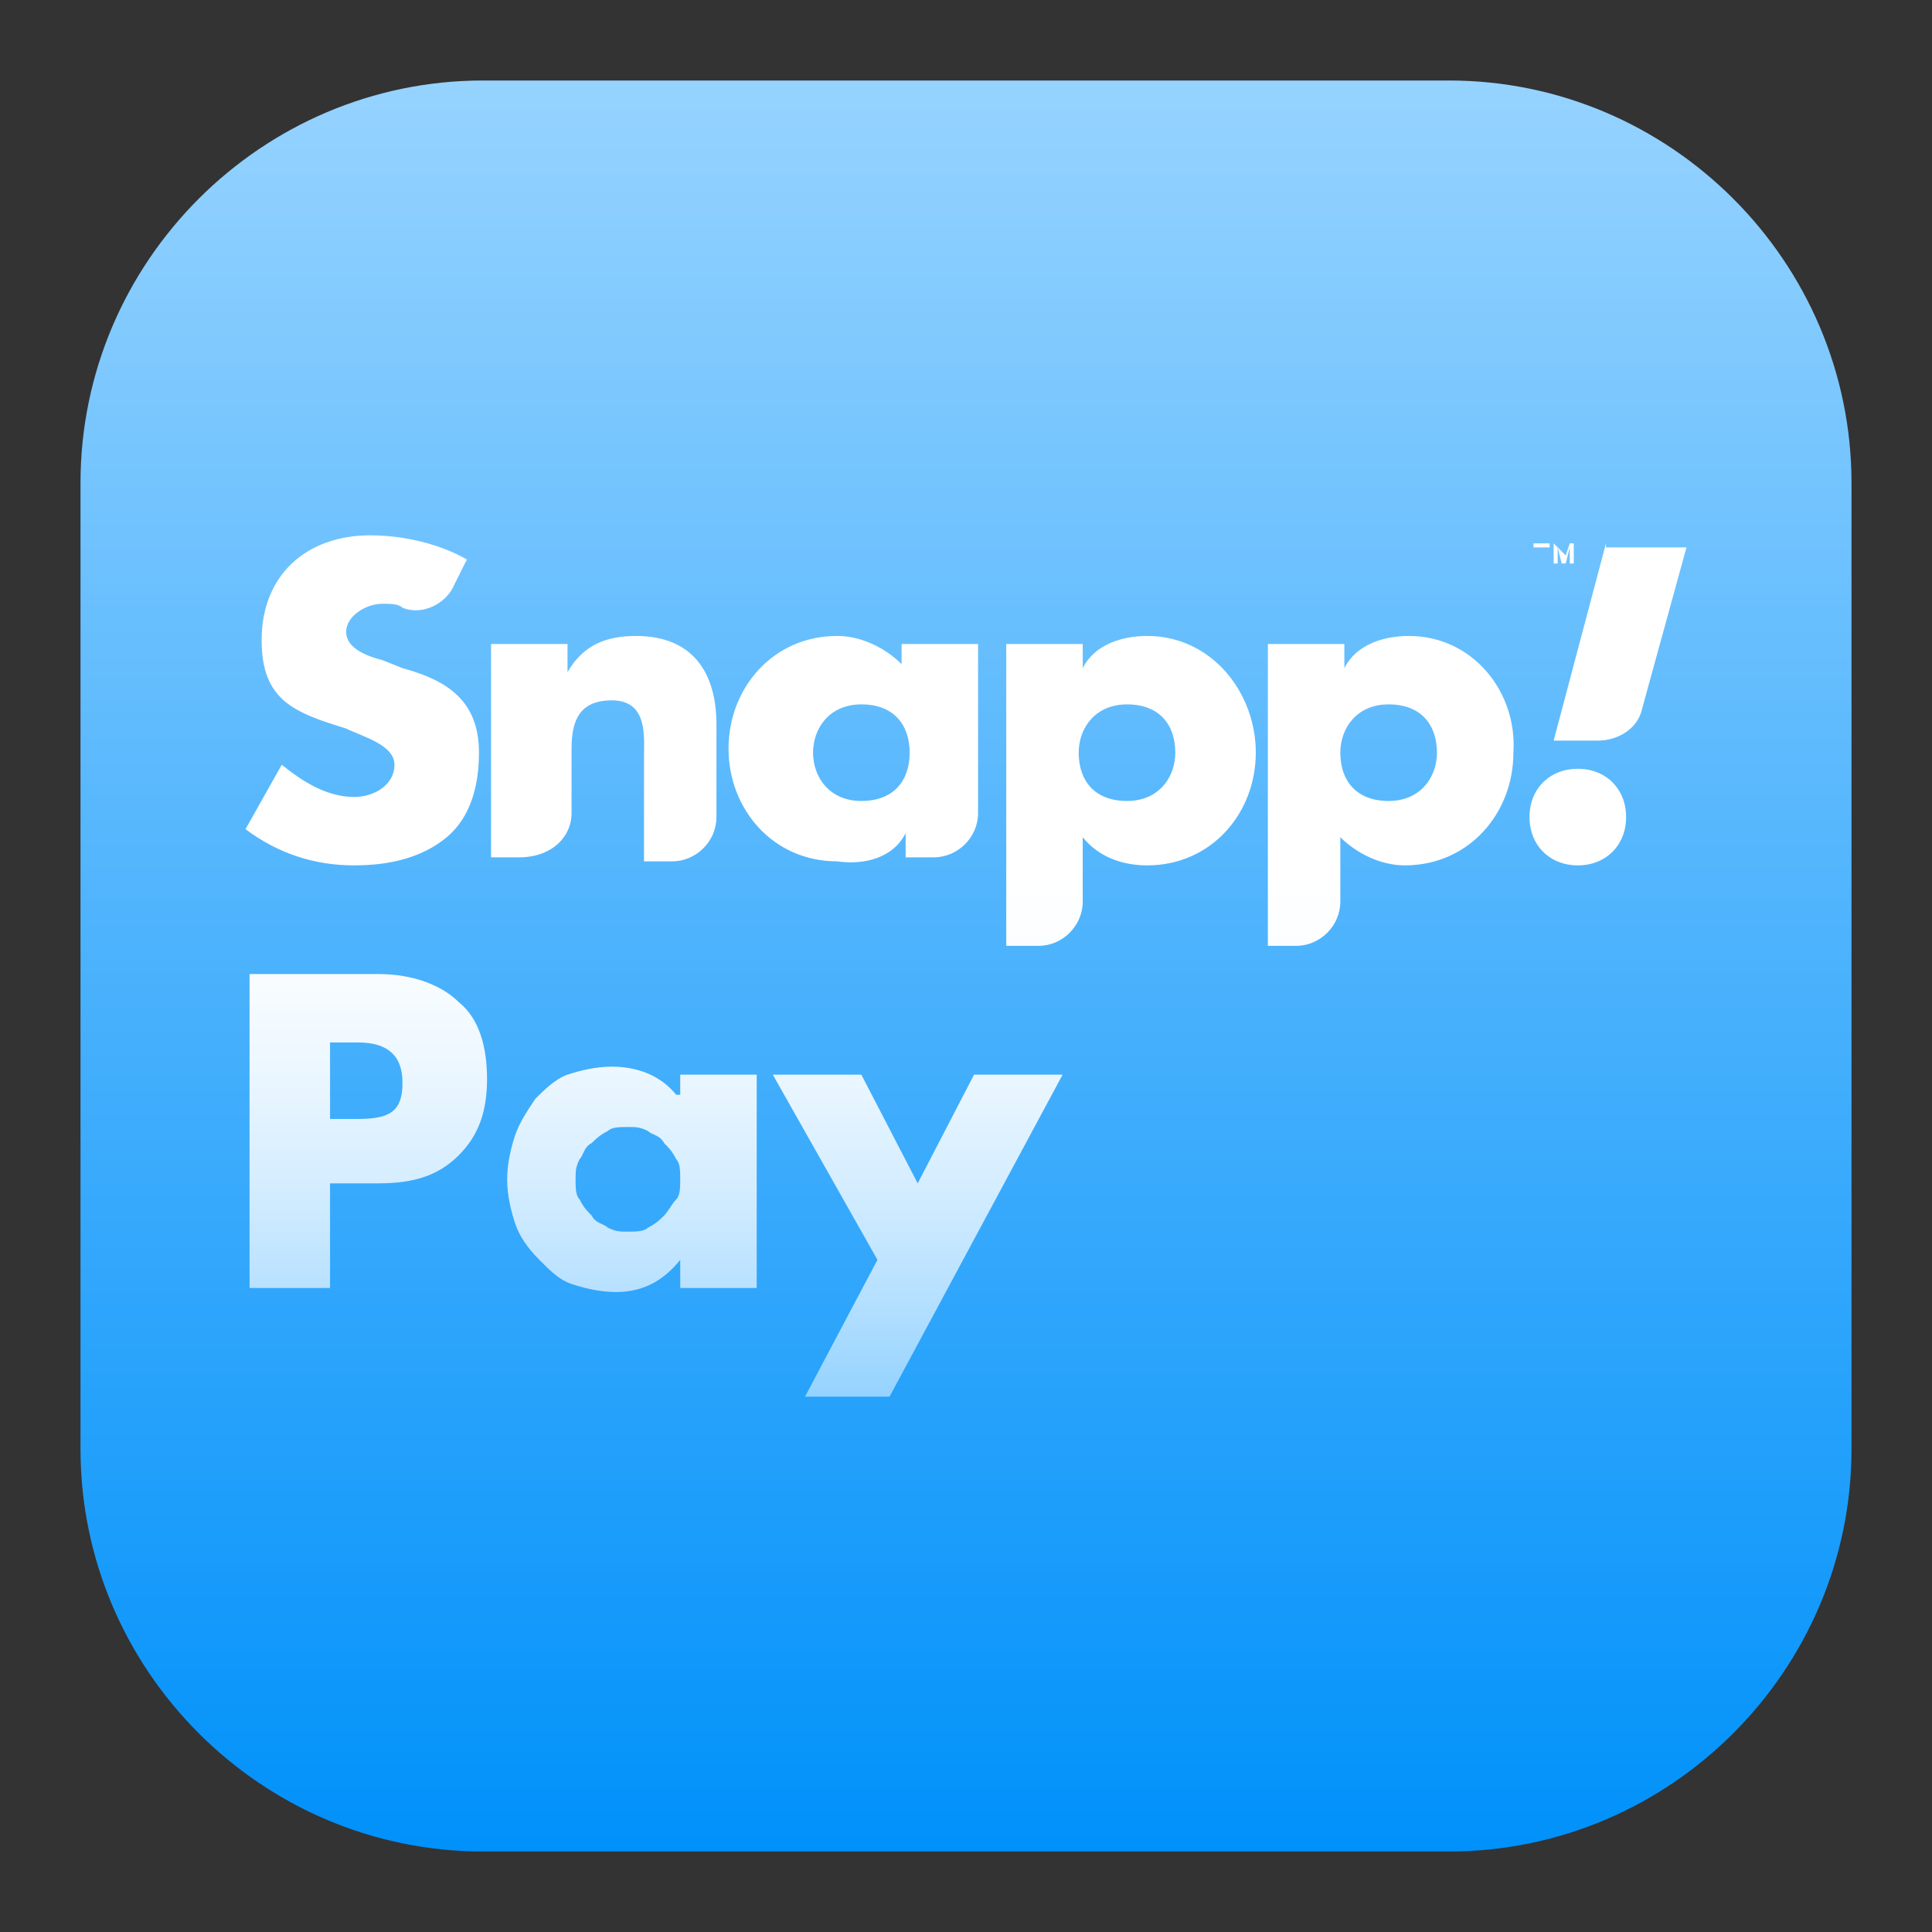 <?xml version="1.0" encoding="UTF-8"?> <svg xmlns="http://www.w3.org/2000/svg" xmlns:xlink="http://www.w3.org/1999/xlink" version="1.1" id="Layer_1" x="0px" y="0px" viewBox="0 0 48 48" style="enable-background:new 0 0 48 48;" xml:space="preserve"><rect x="0" y="0" width="48" height="48" fill="#333333" stroke="none"/> <style type="text/css"> .st0{clip-path:url(#SVGID_00000145030504180357192690000012685138770759709091_);} .st1{fill:url(#SVGID_00000143597652598809824240000005029276424682794884_);} .st2{fill-rule:evenodd;clip-rule:evenodd;fill:url(#SVGID_00000150782349071166606150000012556528288137163930_);} .st3{clip-path:url(#SVGID_00000051368156102287856080000000888793702257876407_);} .st4{fill:url(#SVGID_00000022531402935474212750000007150994249517098652_);} .st5{fill:url(#SVGID_00000081618720831610072590000006979679683706100144_);} .st6{fill-rule:evenodd;clip-rule:evenodd;fill:url(#SVGID_00000181772363789648042900000005224774508361928611_);} .st7{fill:url(#SVGID_00000054948204871615593530000016006554934015600042_);} .st8{fill:url(#SVGID_00000071546461776668882770000006720558282940601486_);} .st9{fill:url(#SVGID_00000030453353937849191810000009525937137822536349_);} .st10{fill-rule:evenodd;clip-rule:evenodd;fill:url(#SVGID_00000023970868302461391980000002982273231441676213_);} </style> <g> <defs> <rect id="SVGID_1_" y="0" width="48" height="48"></rect> </defs> <clipPath id="SVGID_00000026154892090550810890000011149480482802713775_"> <use xlink:href="#SVGID_1_" style="overflow:visible;"></use> </clipPath> <g style="clip-path:url(#SVGID_00000026154892090550810890000011149480482802713775_);"> <linearGradient id="SVGID_00000027592936013967424750000007052542618157532849_" gradientUnits="userSpaceOnUse" x1="24" y1="45.89" x2="24" y2="1.89" gradientTransform="matrix(1 0 0 -1 0 47.89)"> <stop offset="0" style="stop-color:#96D3FF"></stop> <stop offset="1" style="stop-color:#0091FA"></stop> </linearGradient> <path style="fill:url(#SVGID_00000027592936013967424750000007052542618157532849_);" d="M12,2h24c5.5,0,10,4.5,10,10v24 c0,5.5-4.5,10-10,10H12C6.5,46,2,41.5,2,36V12C2,6.5,6.5,2,12,2z"></path> <g> <linearGradient id="SVGID_00000142173524462146451190000015739722267101080467_" gradientUnits="userSpaceOnUse" x1="24" y1="53.243" x2="24" y2="13.211" gradientTransform="matrix(1 0 0 -1 0 47.89)"> <stop offset="0.676" style="stop-color:#FFFFFF"></stop> <stop offset="0.732" style="stop-color:#FAFDFF"></stop> <stop offset="0.798" style="stop-color:#ECF7FF"></stop> <stop offset="0.87" style="stop-color:#D4EDFF"></stop> <stop offset="0.944" style="stop-color:#B3DFFF"></stop> <stop offset="1" style="stop-color:#95D3FF"></stop> </linearGradient> <path style="fill-rule:evenodd;clip-rule:evenodd;fill:url(#SVGID_00000142173524462146451190000015739722267101080467_);" d=" M11.1,20.8c0.6-0.5,0.8-1.3,0.8-2.1c0-1.3-0.8-1.8-1.9-2.1l-0.5-0.2c-0.4-0.1-0.9-0.3-0.9-0.7c0-0.4,0.5-0.7,0.9-0.7 c0.2,0,0.4,0,0.5,0.1c0.5,0.2,1.1-0.1,1.3-0.6l0.3-0.6c0,0,0,0,0,0c-0.7-0.4-1.6-0.6-2.4-0.6c-1.6,0-2.7,1-2.7,2.6 c0,1.5,0.8,1.8,2.1,2.2C9,18.3,9.8,18.5,9.8,19c0,0.5-0.5,0.8-1,0.8c-0.7,0-1.3-0.4-1.8-0.8l-0.9,1.6c0,0,0,0,0,0 c0.8,0.6,1.7,0.9,2.7,0.9C9.7,21.5,10.5,21.3,11.1,20.8z M14.2,20.2v-1.6c0-0.7,0.2-1.2,1-1.2c0.9,0,0.8,0.9,0.8,1.4v2.6 c0,0,0,0,0,0h0.7c0.6,0,1.1-0.5,1.1-1.1V18c0-1.3-0.6-2.2-2-2.2c-0.7,0-1.3,0.2-1.7,0.9c0,0,0,0,0,0l0,0c0,0,0,0,0,0V16 c0,0,0,0,0,0h-1.9c0,0,0,0,0,0v5.3c0,0,0,0,0,0h0.7C13.7,21.3,14.2,20.8,14.2,20.2z M22.5,20.7C22.5,20.7,22.5,20.7,22.5,20.7 C22.5,20.7,22.5,20.7,22.5,20.7l0,0.6c0,0,0,0,0,0h0.7c0.6,0,1.1-0.5,1.1-1.1V16c0,0,0,0,0,0h-1.9c0,0,0,0,0,0v0.5c0,0,0,0,0,0 c-0.4-0.4-1-0.7-1.6-0.7c-1.6,0-2.7,1.3-2.7,2.8s1.1,2.8,2.7,2.8C21.5,21.5,22.2,21.3,22.5,20.7z M20.2,18.7 c0-0.6,0.4-1.2,1.2-1.2c0.8,0,1.2,0.5,1.2,1.2c0,0.7-0.4,1.2-1.2,1.2C20.6,19.9,20.2,19.3,20.2,18.7z M28.5,15.8 c-0.6,0-1.3,0.2-1.6,0.8c0,0,0,0,0,0l0,0c0,0,0,0,0,0V16H25v7.5h0.8c0.6,0,1.1-0.5,1.1-1.1v-1.6c0,0,0,0,0,0 c0.4,0.5,1,0.7,1.6,0.7c1.6,0,2.7-1.3,2.7-2.8C31.2,17.2,30.1,15.8,28.5,15.8z M28,19.9c-0.8,0-1.2-0.5-1.2-1.2 c0-0.6,0.4-1.2,1.2-1.2c0.8,0,1.2,0.5,1.2,1.2C29.2,19.3,28.8,19.9,28,19.9z M35,15.8c-0.6,0-1.3,0.2-1.6,0.8c0,0,0,0,0,0l0,0 c0,0,0,0,0,0V16c0,0,0,0,0,0h-1.9c0,0,0,0,0,0v7.5c0,0,0,0,0,0h0.7c0.6,0,1.1-0.5,1.1-1.1v-1.6c0,0,0,0,0,0 c0.4,0.4,1,0.7,1.6,0.7c1.6,0,2.7-1.3,2.7-2.8C37.7,17.2,36.6,15.8,35,15.8z M34.5,19.9c-0.8,0-1.2-0.5-1.2-1.2 c0-0.6,0.4-1.2,1.2-1.2s1.2,0.5,1.2,1.2C35.7,19.3,35.3,19.9,34.5,19.9z M39.9,13.5l-1.3,4.9h1.1c0.5,0,1-0.3,1.1-0.8l1.1-4H39.9 L39.9,13.5z M39.2,19.1c-0.7,0-1.2,0.5-1.2,1.2c0,0.7,0.5,1.2,1.2,1.2c0.7,0,1.2-0.5,1.2-1.2C40.4,19.6,39.9,19.1,39.2,19.1z M38.7,13.6L38.7,13.6l0.1,0.4h0.1l0.1-0.4h0V14h0.1v-0.5H39l-0.1,0.3L38.7,13.6l-0.1-0.1V14h0.1V13.6z M38.2,14h0.1v-0.4h0.2 v-0.1h-0.4v0.1h0.2V14z M9.4,24.2H6.2V32h2v-2.6h1.2c0.9,0,1.5-0.2,2-0.7c0.5-0.5,0.7-1.1,0.7-1.9s-0.2-1.5-0.7-1.9 C11,24.5,10.3,24.2,9.4,24.2z M8.9,27.8H8.2v-1.9h0.7c0.7,0,1.1,0.3,1.1,1S9.7,27.8,8.9,27.8z M16.8,27.2c-0.4-0.5-1-0.7-1.6-0.7 c-0.4,0-0.8,0.1-1.1,0.2c-0.3,0.1-0.6,0.4-0.8,0.6c-0.2,0.3-0.4,0.6-0.5,0.9c-0.1,0.3-0.2,0.7-0.2,1.1c0,0.4,0.1,0.8,0.2,1.1 c0.1,0.3,0.3,0.6,0.6,0.9s0.5,0.5,0.8,0.6c0.3,0.1,0.7,0.2,1.1,0.2c0.7,0,1.2-0.3,1.6-0.8V32h1.9v-5.3h-1.9V27.2z M16.8,29.8 c-0.1,0.1-0.2,0.3-0.3,0.4c-0.1,0.1-0.2,0.2-0.4,0.3c-0.1,0.1-0.3,0.1-0.5,0.1c-0.2,0-0.3,0-0.5-0.1c-0.1-0.1-0.3-0.1-0.4-0.3 c-0.1-0.1-0.2-0.2-0.3-0.4c-0.1-0.1-0.1-0.3-0.1-0.5c0-0.2,0-0.3,0.1-0.5c0.1-0.1,0.1-0.3,0.3-0.4c0.1-0.1,0.2-0.2,0.4-0.3 c0.1-0.1,0.3-0.1,0.5-0.1c0.2,0,0.3,0,0.5,0.1c0.1,0.1,0.3,0.1,0.4,0.3c0.1,0.1,0.2,0.2,0.3,0.4c0.1,0.1,0.1,0.3,0.1,0.5 C16.9,29.5,16.9,29.7,16.8,29.8z M22.8,29.4l-1.4-2.7h-2.2l2.6,4.6L20,34.7h2.1l4.3-8h-2.2L22.8,29.4z"></path> </g> </g> </g> <g> <defs> <rect id="SVGID_00000074438995833275335720000009108622227156633258_" x="-68" y="0" width="48" height="48"></rect> </defs> <clipPath id="SVGID_00000067948898021147851890000011187153307369386167_"> <use xlink:href="#SVGID_00000074438995833275335720000009108622227156633258_" style="overflow:visible;"></use> </clipPath> <g style="clip-path:url(#SVGID_00000067948898021147851890000011187153307369386167_);"> <linearGradient id="SVGID_00000146462637967802498330000002193069662550747565_" gradientUnits="userSpaceOnUse" x1="-44" y1="45.89" x2="-44" y2="1.89" gradientTransform="matrix(1 0 0 -1 0 47.89)"> <stop offset="0" style="stop-color:#96D3FF"></stop> <stop offset="1" style="stop-color:#0091FA"></stop> </linearGradient> <path style="fill:url(#SVGID_00000146462637967802498330000002193069662550747565_);" d="M-56,2h24c5.5,0,10,4.5,10,10v24 c0,5.5-4.5,10-10,10h-24c-5.5,0-10-4.5-10-10V12C-66,6.5-61.5,2-56,2z"></path> <g> <linearGradient id="SVGID_00000098198694947221271050000009765034114084274839_" gradientUnits="userSpaceOnUse" x1="-45.852" y1="37.39" x2="-45.852" y2="8.89" gradientTransform="matrix(1 0 0 -1 0 47.89)"> <stop offset="0.676" style="stop-color:#FFFFFF"></stop> <stop offset="1" style="stop-color:#95D3FF"></stop> </linearGradient> <path style="fill:url(#SVGID_00000098198694947221271050000009765034114084274839_);" d="M-59.1,16.1c0-3.1,2.5-5.6,5.6-5.6h16.8 c2.3,0,4.2,1.9,4.2,4.2v7.2h-7c-2.8,0-5.4,2.4-5.4,5.4v7h-8.6c-3.1,0-5.6-2.5-5.6-5.6v-1.4h7.7c2.7,0,4.9-2.2,4.9-4.9 c0-2.7-2.2-4.9-4.9-4.9h-7.7V16.1z"></path> <linearGradient id="SVGID_00000138569318499576073730000011270225153233474995_" gradientUnits="userSpaceOnUse" x1="-53.9" y1="37.39" x2="-53.9" y2="8.89" gradientTransform="matrix(1 0 0 -1 0 47.89)"> <stop offset="0.676" style="stop-color:#FFFFFF"></stop> <stop offset="1" style="stop-color:#95D3FF"></stop> </linearGradient> <path style="fill-rule:evenodd;clip-rule:evenodd;fill:url(#SVGID_00000138569318499576073730000011270225153233474995_);" d=" M-51.5,25.2h-7.7v-5.6h7.7c1.5,0,2.8,1.3,2.8,2.8C-48.7,23.9-49.9,25.2-51.5,25.2z M-52.2,23.8c0.8,0,1.4-0.6,1.4-1.4 c0-0.8-0.6-1.4-1.4-1.4c-0.8,0-1.4,0.6-1.4,1.4C-53.5,23.2-52.9,23.8-52.2,23.8z"></path> <linearGradient id="SVGID_00000027606173222574253280000012892087129993205142_" gradientUnits="userSpaceOnUse" x1="-35.801" y1="37.39" x2="-35.801" y2="8.89" gradientTransform="matrix(1 0 0 -1 0 47.89)"> <stop offset="0.676" style="stop-color:#FFFFFF"></stop> <stop offset="1" style="stop-color:#95D3FF"></stop> </linearGradient> <path style="fill:url(#SVGID_00000027606173222574253280000012892087129993205142_);" d="M-35.8,32.6c0.5,0,0.9-0.4,0.9-0.9 c0-0.5-0.4-0.9-0.9-0.9c-0.5,0-0.9,0.4-0.9,0.9C-36.7,32.2-36.3,32.6-35.8,32.6z"></path> <linearGradient id="SVGID_00000080891065971471678850000008959454543597789336_" gradientUnits="userSpaceOnUse" x1="-38.569" y1="37.39" x2="-38.569" y2="8.89" gradientTransform="matrix(1 0 0 -1 0 47.89)"> <stop offset="0.676" style="stop-color:#FFFFFF"></stop> <stop offset="1" style="stop-color:#95D3FF"></stop> </linearGradient> <path style="fill:url(#SVGID_00000080891065971471678850000008959454543597789336_);" d="M-38.6,32.6c0.5,0,0.9-0.4,0.9-0.9 c0-0.5-0.4-0.9-0.9-0.9s-0.9,0.4-0.9,0.9C-39.5,32.2-39.1,32.6-38.6,32.6z"></path> <linearGradient id="SVGID_00000013911410885033573910000014724514078817055676_" gradientUnits="userSpaceOnUse" x1="-38.569" y1="37.39" x2="-38.569" y2="8.89" gradientTransform="matrix(1 0 0 -1 0 47.89)"> <stop offset="0.676" style="stop-color:#FFFFFF"></stop> <stop offset="1" style="stop-color:#95D3FF"></stop> </linearGradient> <path style="fill:url(#SVGID_00000013911410885033573910000014724514078817055676_);" d="M-37.6,34.4c0,0.5-0.4,0.9-0.9,0.9 s-0.9-0.4-0.9-0.9s0.4-0.9,0.9-0.9S-37.6,33.9-37.6,34.4z"></path> <linearGradient id="SVGID_00000111897432305895157640000011283405201130145170_" gradientUnits="userSpaceOnUse" x1="-34.999" y1="37.39" x2="-34.999" y2="8.89" gradientTransform="matrix(1 0 0 -1 0 47.89)"> <stop offset="0.676" style="stop-color:#FFFFFF"></stop> <stop offset="1" style="stop-color:#95D3FF"></stop> </linearGradient> <path style="fill-rule:evenodd;clip-rule:evenodd;fill:url(#SVGID_00000111897432305895157640000011283405201130145170_);" d=" M-39.6,24.7c0-0.5,0.4-0.9,0.9-0.9c0.5,0,0.9,0.4,0.9,0.9v1h5.5v-1c0-0.5,0.4-0.9,0.9-0.9s0.9,0.4,0.9,0.9v1h0.9 c1.3,0,1.8,0.9,1.8,1.8v9.6c0,1-0.8,1.8-1.8,1.8h-11.1c-1,0-1.8-0.8-1.8-1.8v-9.6c0-1,0.8-1.8,1.8-1.8h0.9V24.7z M-29.5,29.6 h-11.1v7.6h11.1V29.6z"></path> </g> </g> </g> </svg> 